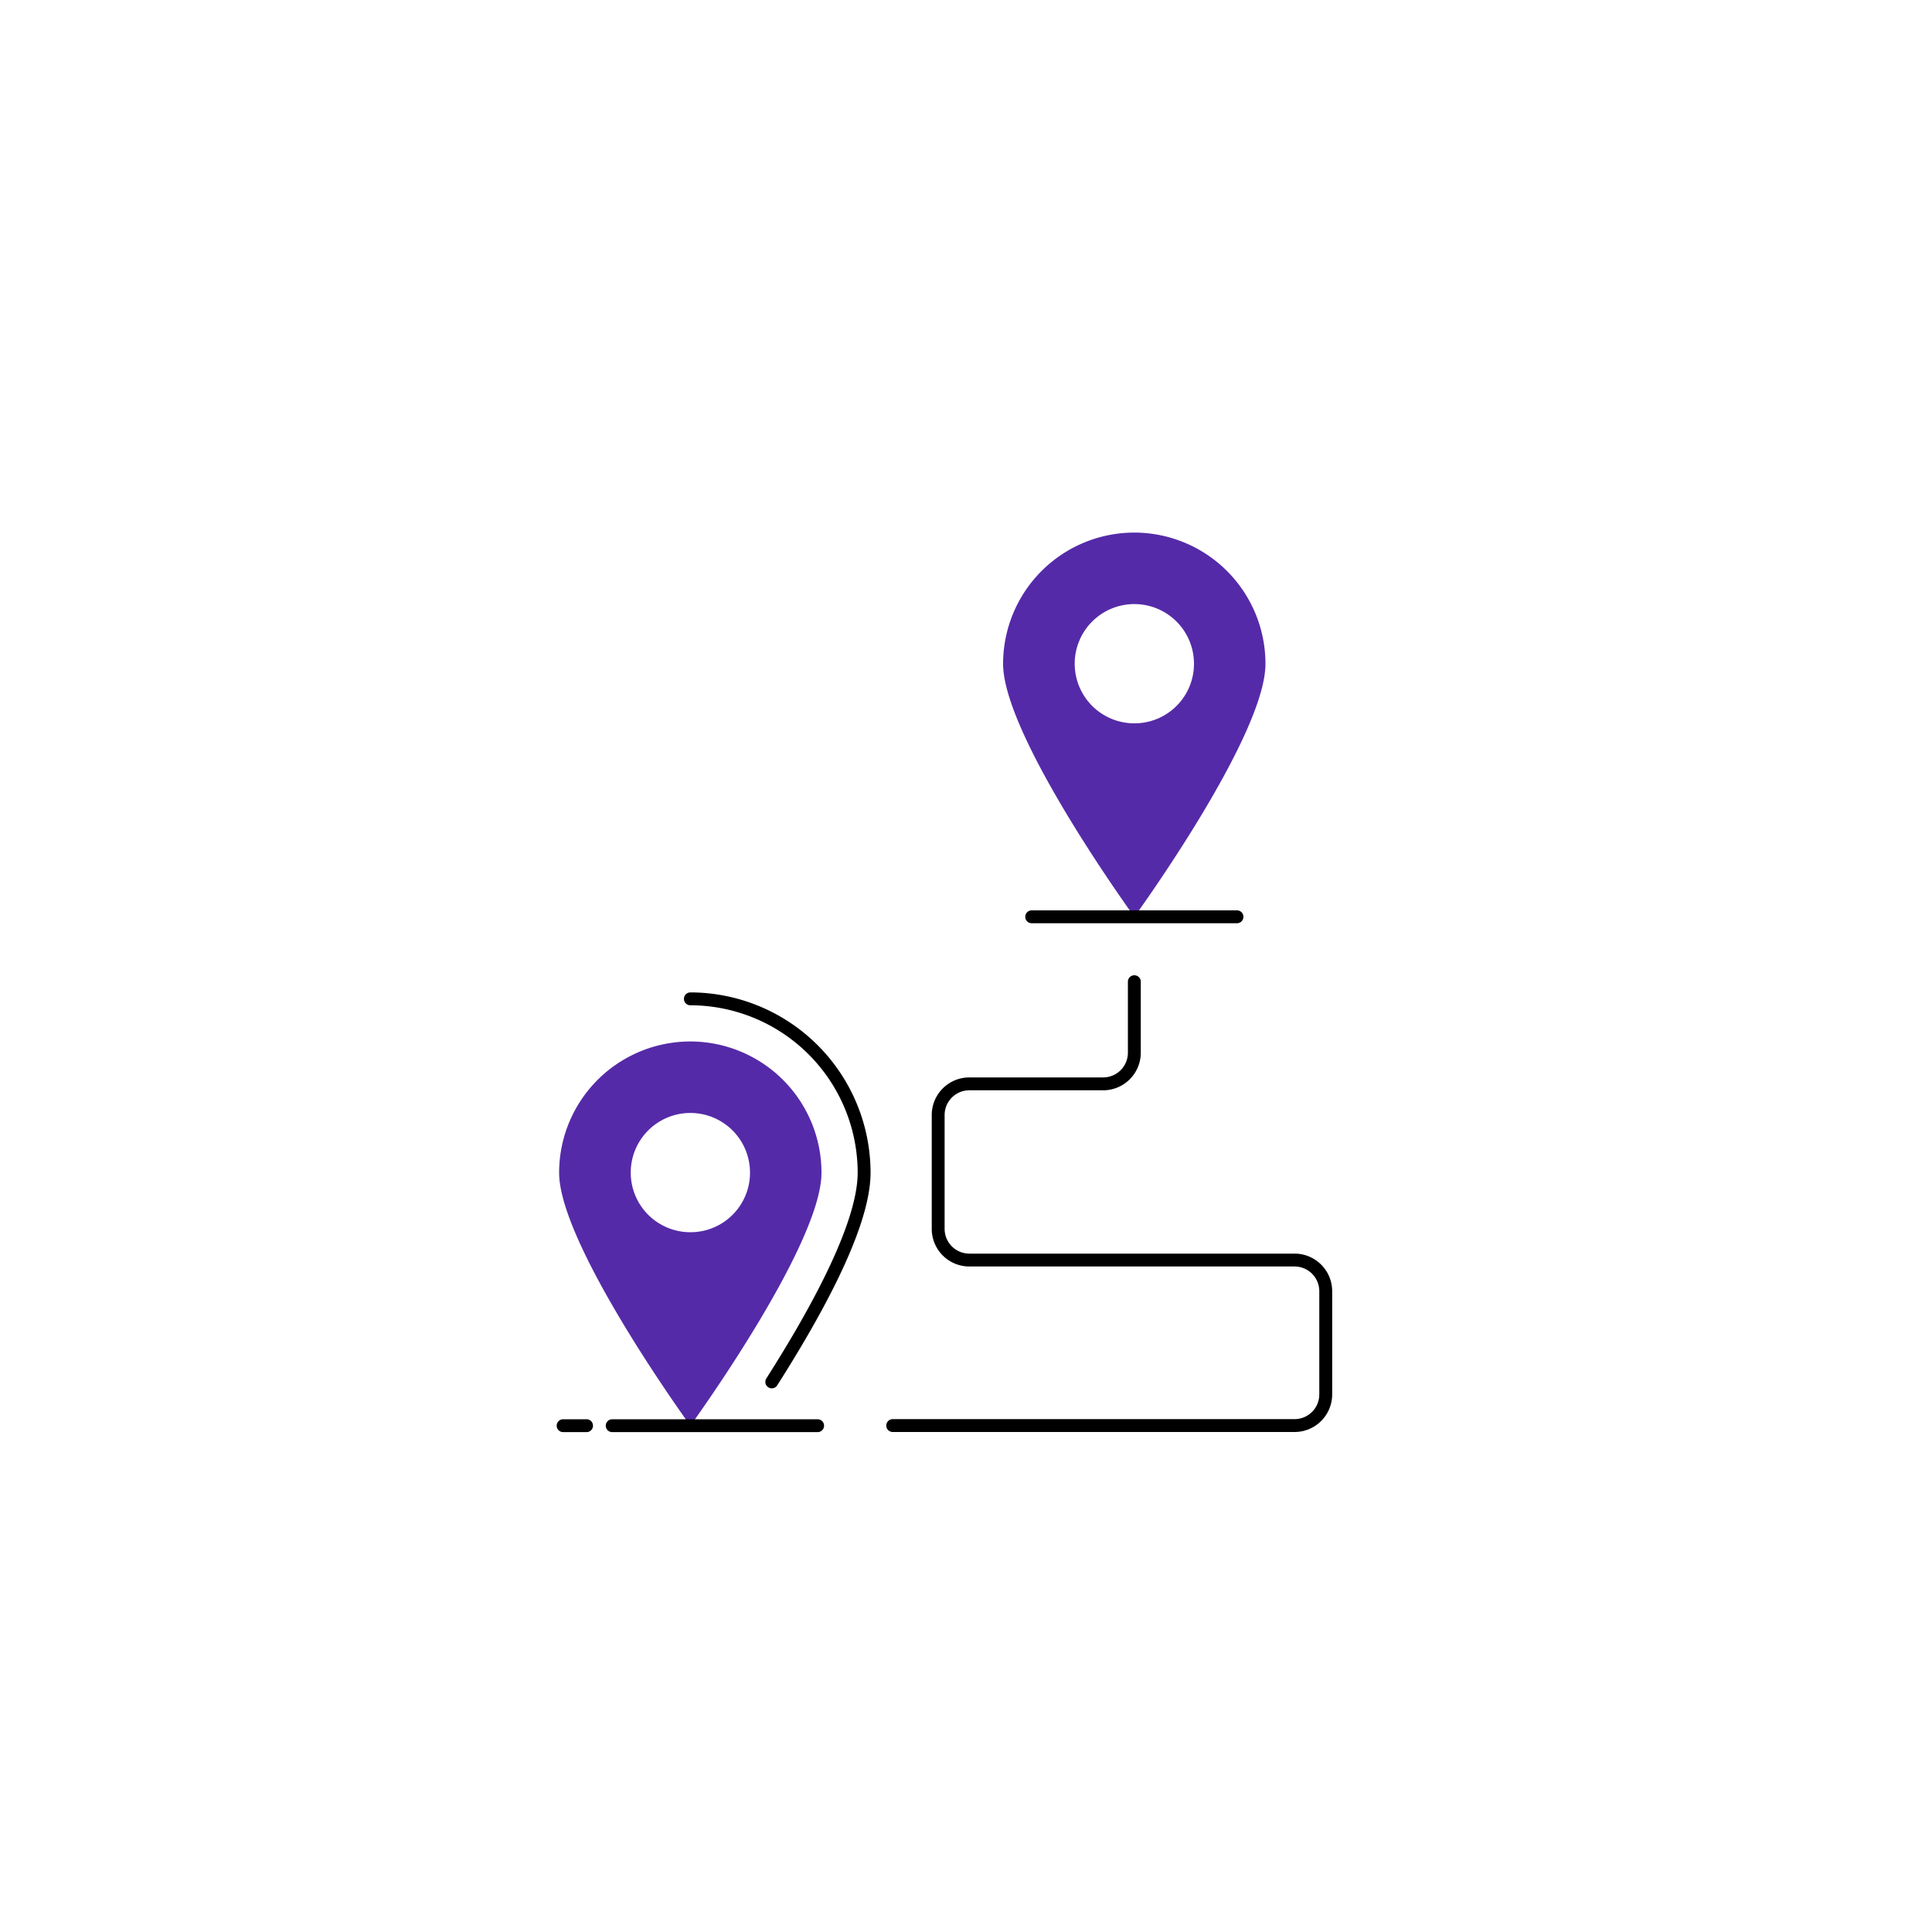 <svg id="vectors" xmlns="http://www.w3.org/2000/svg" viewBox="0 0 150 150"><defs><style>.cls-1{fill:none;stroke:#000;stroke-linecap:round;stroke-linejoin:round;}.cls-2{fill:#552aa8;}</style></defs><title>Fluent-Commerce</title><path class="cls-1" d="M53.6,77.55a13.51,13.51,0,0,1,13.49,13.5c0,4.23-4,11.26-7.17,16.24"/><path class="cls-2" d="M53.6,80.86A10.19,10.19,0,0,0,43.41,91.05c0,5.62,10.19,19.64,10.19,19.64s10.18-14,10.18-19.64A10.19,10.19,0,0,0,53.6,80.86Zm0,14.81a4.63,4.63,0,1,1,4.63-4.62A4.62,4.62,0,0,1,53.6,95.67Z"/><line class="cls-1" x1="47.53" y1="110.69" x2="63.48" y2="110.69"/><line class="cls-1" x1="43.72" y1="110.69" x2="45.54" y2="110.69"/><path class="cls-2" d="M88.07,41.35A10.19,10.19,0,0,0,77.88,51.54c0,5.62,10.19,19.64,10.19,19.64s10.18-14,10.18-19.64A10.19,10.19,0,0,0,88.07,41.35Zm0,14.81a4.63,4.63,0,1,1,4.63-4.62A4.62,4.62,0,0,1,88.07,56.16Z"/><line class="cls-1" x1="80.1" y1="71.18" x2="96.04" y2="71.18"/><path class="cls-1" d="M88.07,76.22v5.51a2.42,2.42,0,0,1-2.42,2.42H75.26a2.42,2.42,0,0,0-2.42,2.42v8.84a2.42,2.42,0,0,0,2.42,2.42h25.25a2.42,2.42,0,0,1,2.42,2.42v8a2.42,2.42,0,0,1-2.42,2.43H69.31"/></svg>